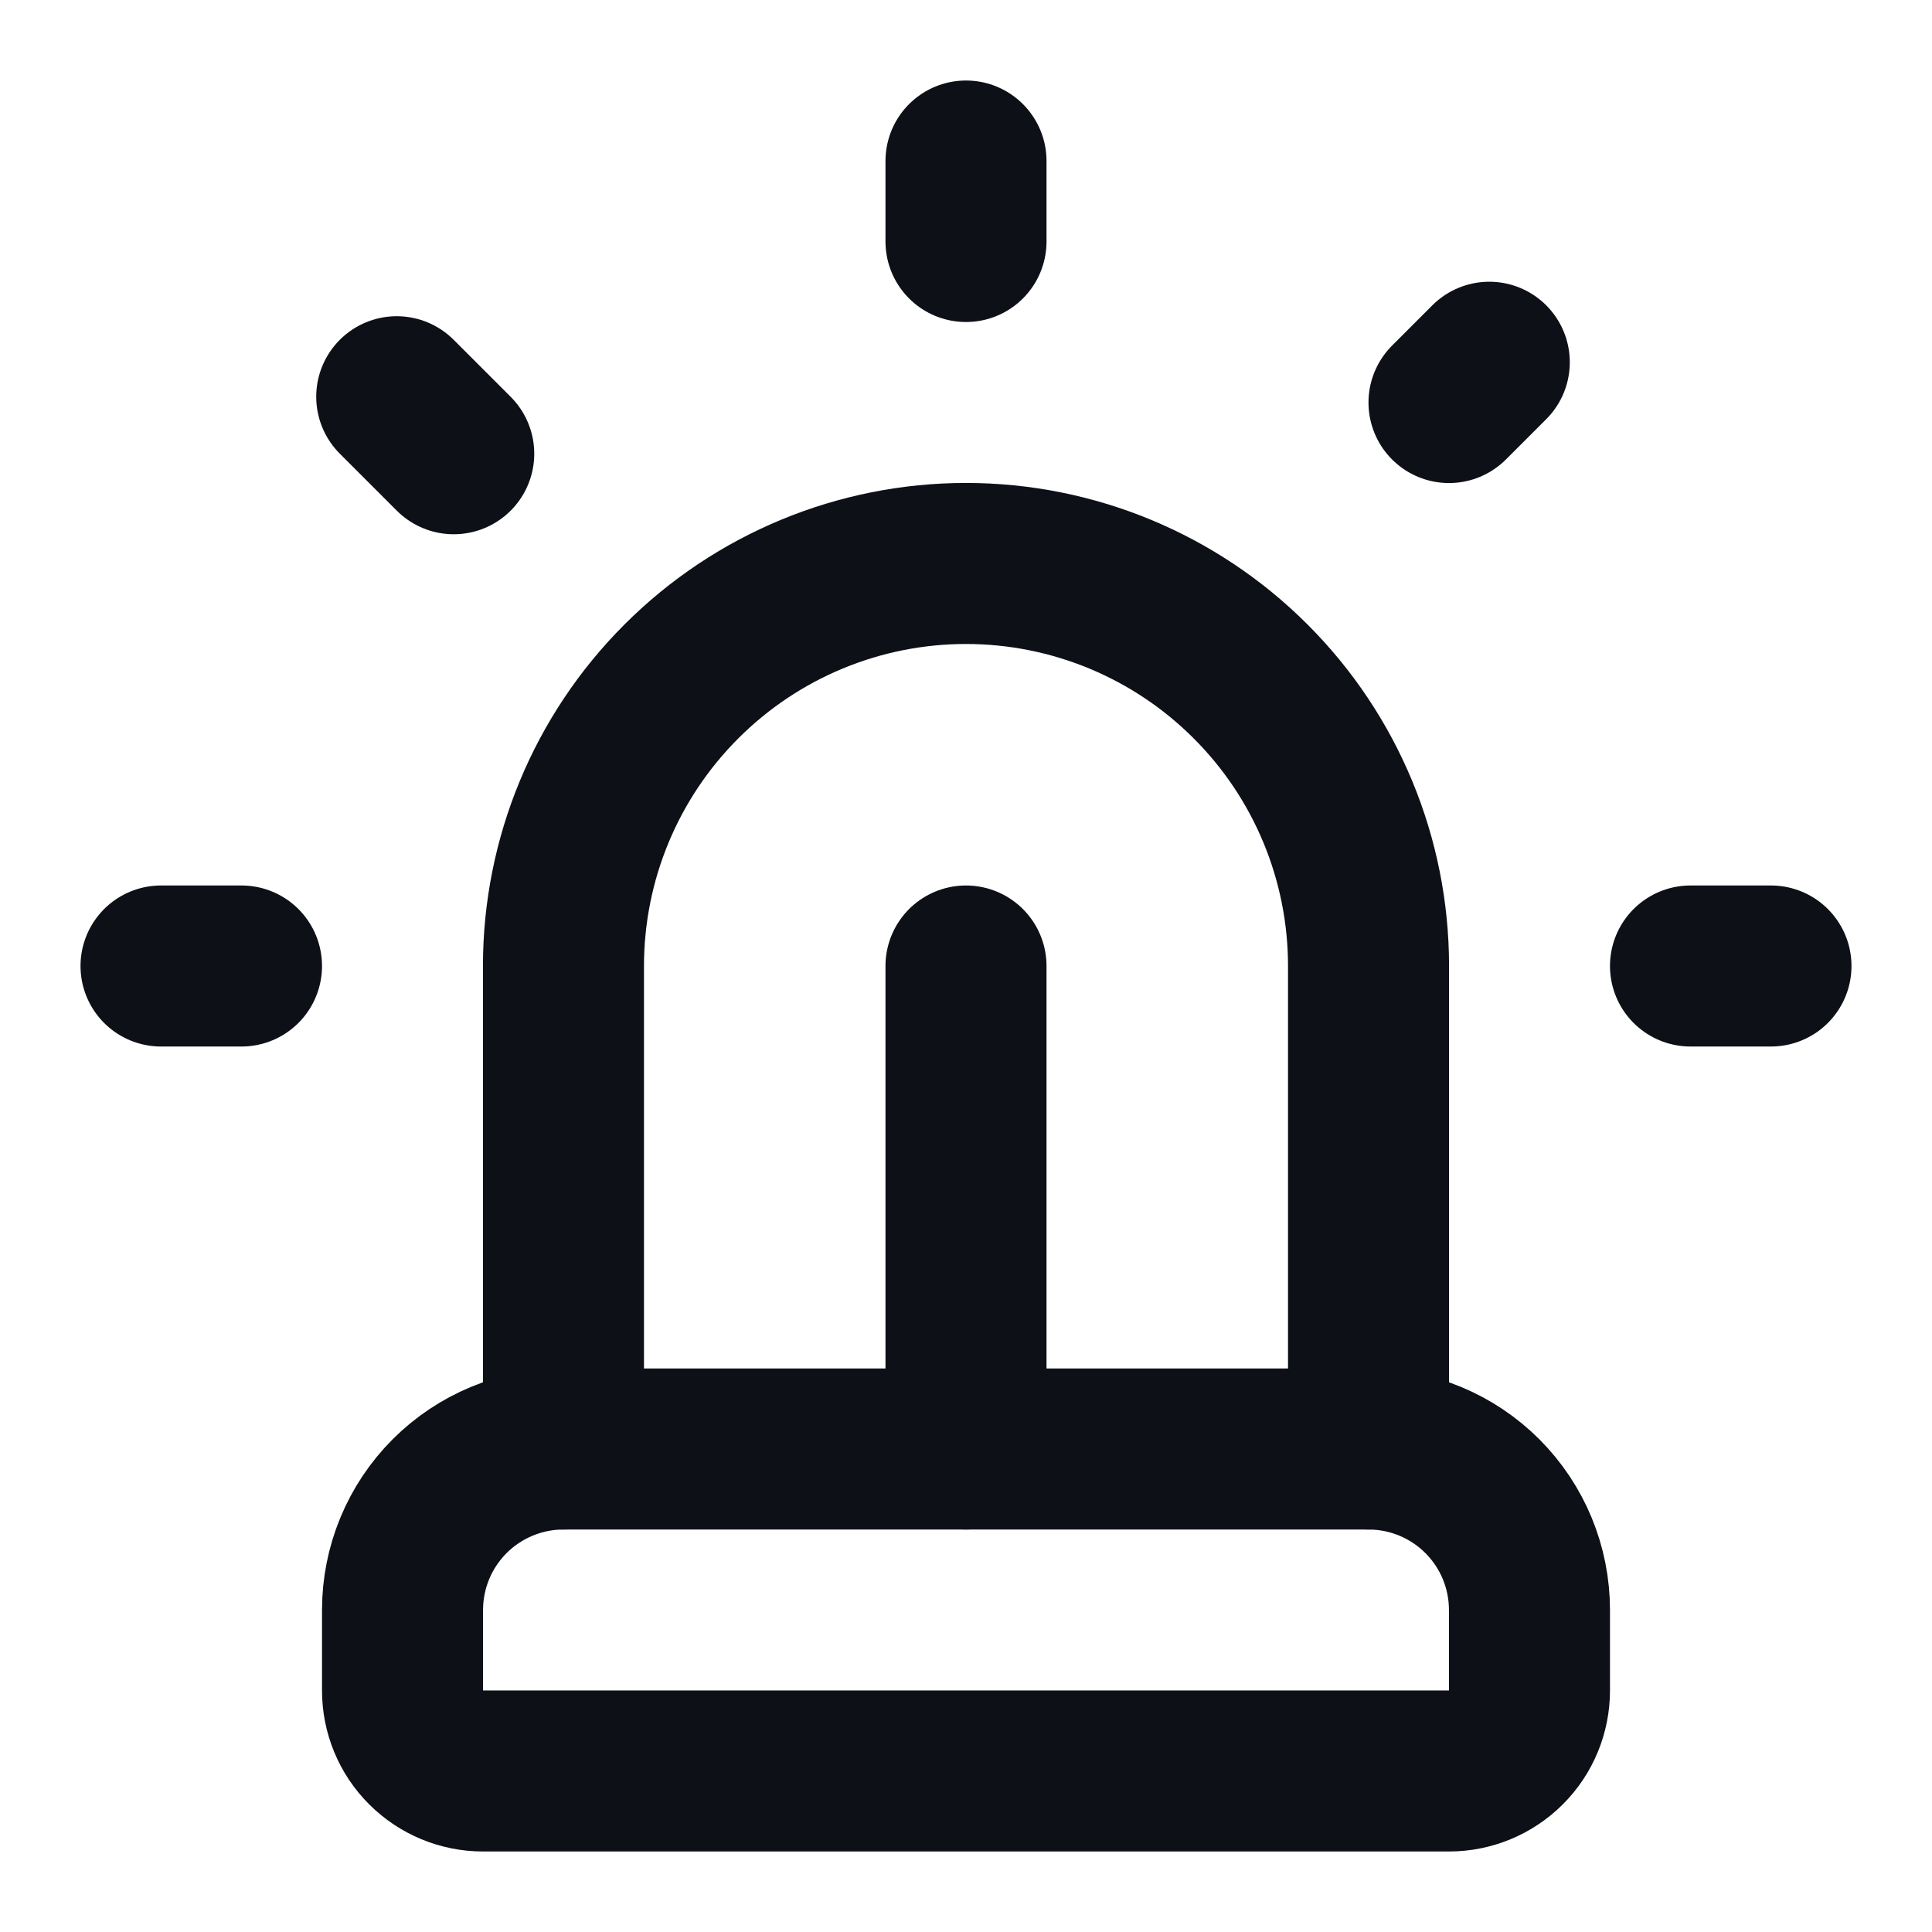 <svg width="20" height="20" viewBox="0 0 20 20" fill="none" xmlns="http://www.w3.org/2000/svg">
<path d="M5.833 15V10C5.833 8.895 6.272 7.835 7.054 7.054C7.835 6.272 8.895 5.833 10 5.833C11.105 5.833 12.165 6.272 12.946 7.054C13.728 7.835 14.167 8.895 14.167 10V15" stroke="#0D1016" stroke-width="1.667" stroke-linecap="round" stroke-linejoin="round"/>
<path d="M4.167 17.5C4.167 17.721 4.254 17.933 4.411 18.089C4.567 18.245 4.779 18.333 5 18.333H15C15.221 18.333 15.433 18.245 15.589 18.089C15.746 17.933 15.833 17.721 15.833 17.5V16.667C15.833 16.225 15.658 15.801 15.345 15.488C15.033 15.176 14.609 15 14.167 15H5.833C5.391 15 4.967 15.176 4.655 15.488C4.342 15.801 4.167 16.225 4.167 16.667V17.5Z" stroke="#0D1016" stroke-width="1.667" stroke-linecap="round" stroke-linejoin="round"/>
<path d="M17.5 10H18.333" stroke="#0D1016" stroke-width="1.667" stroke-linecap="round" stroke-linejoin="round"/>
<path d="M15.417 3.75L15 4.167" stroke="#0D1016" stroke-width="1.667" stroke-linecap="round" stroke-linejoin="round"/>
<path d="M1.667 10H2.5" stroke="#0D1016" stroke-width="1.667" stroke-linecap="round" stroke-linejoin="round"/>
<path d="M10 1.667V2.5" stroke="#0D1016" stroke-width="1.667" stroke-linecap="round" stroke-linejoin="round"/>
<path d="M4.107 4.107L4.697 4.697" stroke="#0D1016" stroke-width="1.667" stroke-linecap="round" stroke-linejoin="round"/>
<path d="M10 10V15" stroke="#0D1016" stroke-width="1.667" stroke-linecap="round" stroke-linejoin="round"/>
</svg>
